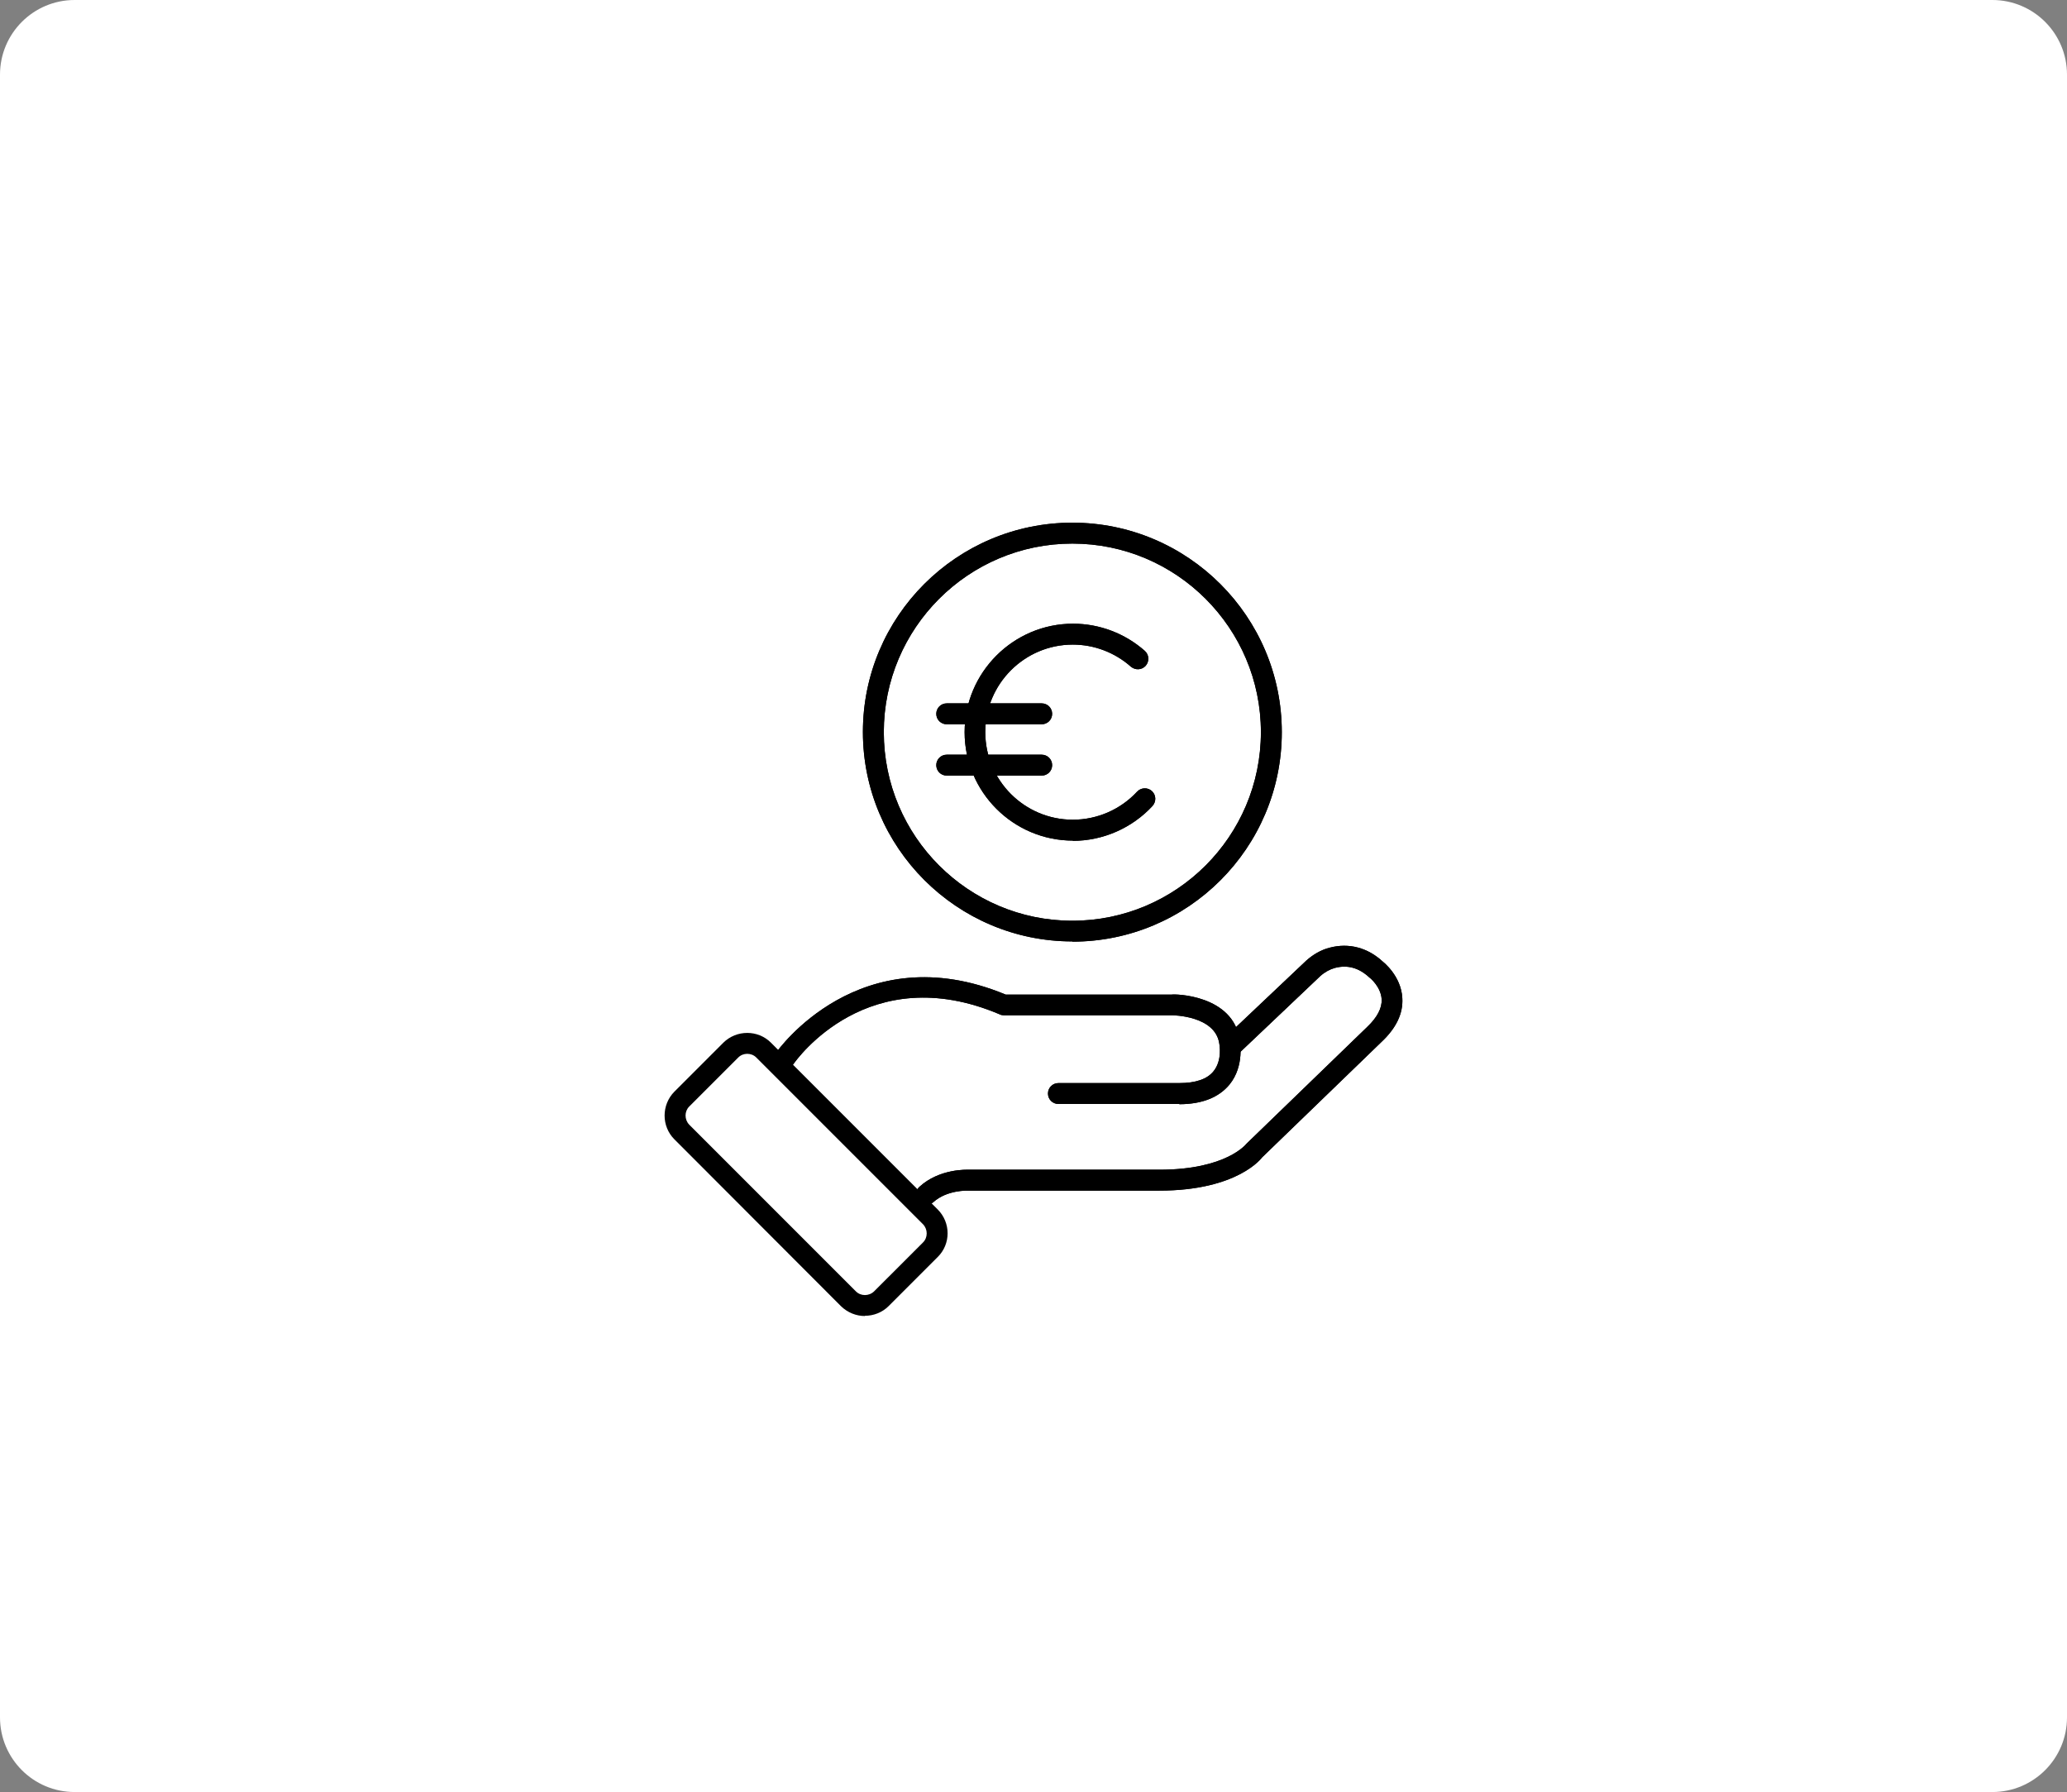 <svg width="443" height="384" viewBox="0 0 443 384" fill="none" xmlns="http://www.w3.org/2000/svg">
<rect x="0" y="0" width="443" height="384" fill="#808080" stroke="none"/>
<path d="M0 16C0 7.163 7.163 0 16 0H427C435.837 0 443 7.163 443 16V368C443 376.837 435.837 384 427 384H16C7.163 384 0 376.837 0 368V16Z" fill="white"/>
<path d="M229.827 201.728C205.094 201.728 184.938 181.623 184.938 156.839C184.938 132.056 205.094 112 229.827 112C254.561 112 274.716 132.105 274.716 156.889C274.716 181.672 254.611 201.778 229.827 201.778V201.728ZM229.827 116.479C207.532 116.479 189.417 134.594 189.417 156.889C189.417 179.184 207.532 197.299 229.827 197.299C252.122 197.299 270.237 179.184 270.237 156.889C270.237 134.594 252.122 116.479 229.827 116.479Z" fill="black"/>
<path d="M229.977 180.128C217.137 180.128 206.736 169.677 206.736 156.887C206.736 144.097 217.187 133.646 229.977 133.646C235.65 133.646 241.124 135.737 245.354 139.469C246.3 140.315 246.35 141.709 245.553 142.654C244.707 143.6 243.314 143.649 242.368 142.853C238.935 139.817 234.505 138.125 229.927 138.125C219.576 138.125 211.165 146.536 211.165 156.887C211.165 167.239 219.576 175.649 229.927 175.649C235.152 175.649 240.179 173.459 243.712 169.627C244.558 168.732 246.001 168.682 246.897 169.528C247.793 170.374 247.843 171.767 246.997 172.713C242.617 177.441 236.396 180.178 229.927 180.178L229.977 180.128Z" fill="black"/>
<path d="M223.258 155.199H202.903C201.659 155.199 200.664 154.203 200.664 152.959C200.664 151.715 201.659 150.72 202.903 150.72H223.258C224.502 150.72 225.497 151.715 225.497 152.959C225.497 154.203 224.502 155.199 223.258 155.199Z" fill="black"/>
<path d="M223.258 166.197H202.903C201.659 166.197 200.664 165.201 200.664 163.957C200.664 162.713 201.659 161.718 202.903 161.718H223.258C224.502 161.718 225.497 162.713 225.497 163.957C225.497 165.201 224.502 166.197 223.258 166.197Z" fill="black"/>
<path d="M252.769 236.563H226.841C225.597 236.563 224.601 235.568 224.601 234.324C224.601 233.08 225.597 232.084 226.841 232.084H252.769C256.253 232.084 258.741 231.238 260.085 229.546C262.025 227.157 261.329 223.724 261.329 223.674C260.483 217.602 251.326 217.553 251.176 217.553H215.146C214.847 217.553 214.549 217.503 214.25 217.353C186.132 205.41 170.705 227.058 170.058 228.003C169.361 229.048 167.968 229.297 166.972 228.601C165.977 227.904 165.678 226.51 166.375 225.515C166.574 225.266 184.241 200.134 215.544 213.123H251.127C251.674 212.974 264.364 213.123 265.708 222.927C265.708 222.977 266.803 228.352 263.518 232.383C261.229 235.17 257.596 236.613 252.719 236.613L252.769 236.563Z" fill="black"/>
<path d="M198.524 258.213C197.927 258.213 197.33 257.965 196.882 257.517C196.036 256.621 196.086 255.178 197.031 254.332C201.361 250.35 207.383 250.649 207.631 250.649H248.489C262.872 250.649 267.102 245.125 267.152 245.075L293.03 220.043C295.17 218.003 296.215 216.012 296.115 214.121C295.966 211.433 293.577 209.493 293.528 209.493C291.238 207.353 288.8 206.706 286.112 207.402C285.018 207.701 283.923 208.298 282.977 209.144L265.509 225.716C264.614 226.562 263.22 226.513 262.324 225.617C261.478 224.721 261.528 223.278 262.424 222.432L279.941 205.86C281.434 204.516 283.176 203.521 284.968 203.073C289.098 201.978 293.179 203.073 296.414 206.108C296.414 206.108 300.296 209.094 300.545 213.872C300.744 217.157 299.251 220.292 296.066 223.278L270.486 248.011C270.486 248.011 265.41 255.128 248.44 255.128H207.482C207.482 255.128 202.953 254.929 200.017 257.616C199.569 258.014 199.022 258.213 198.474 258.213H198.524Z" fill="black"/>
<path d="M229.827 201.728C205.094 201.728 184.938 181.623 184.938 156.839C184.938 132.056 205.094 112 229.827 112C254.561 112 274.716 132.105 274.716 156.889C274.716 181.672 254.611 201.778 229.827 201.778V201.728ZM229.827 116.479C207.532 116.479 189.417 134.594 189.417 156.889C189.417 179.184 207.532 197.299 229.827 197.299C252.122 197.299 270.237 179.184 270.237 156.889C270.237 134.594 252.122 116.479 229.827 116.479Z" fill="black"/>
<path d="M229.977 180.128C217.137 180.128 206.736 169.677 206.736 156.887C206.736 144.097 217.187 133.646 229.977 133.646C235.65 133.646 241.124 135.737 245.354 139.469C246.3 140.315 246.35 141.709 245.553 142.654C244.707 143.6 243.314 143.649 242.368 142.853C238.935 139.817 234.505 138.125 229.927 138.125C219.576 138.125 211.165 146.536 211.165 156.887C211.165 167.239 219.576 175.649 229.927 175.649C235.152 175.649 240.179 173.459 243.712 169.627C244.558 168.732 246.001 168.682 246.897 169.528C247.793 170.374 247.843 171.767 246.997 172.713C242.617 177.441 236.396 180.178 229.927 180.178L229.977 180.128Z" fill="black"/>
<path d="M223.258 155.199H202.903C201.659 155.199 200.664 154.203 200.664 152.959C200.664 151.715 201.659 150.72 202.903 150.72H223.258C224.502 150.72 225.497 151.715 225.497 152.959C225.497 154.203 224.502 155.199 223.258 155.199Z" fill="black"/>
<path d="M223.258 166.197H202.903C201.659 166.197 200.664 165.201 200.664 163.957C200.664 162.713 201.659 161.718 202.903 161.718H223.258C224.502 161.718 225.497 162.713 225.497 163.957C225.497 165.201 224.502 166.197 223.258 166.197Z" fill="black"/>
<path d="M252.769 236.563H226.841C225.597 236.563 224.601 235.568 224.601 234.324C224.601 233.08 225.597 232.084 226.841 232.084H252.769C256.253 232.084 258.741 231.238 260.085 229.546C262.025 227.157 261.329 223.724 261.329 223.674C260.483 217.602 251.326 217.553 251.176 217.553H215.146C214.847 217.553 214.549 217.503 214.25 217.353C186.132 205.41 170.705 227.058 170.058 228.003C169.361 229.048 167.968 229.297 166.972 228.601C165.977 227.904 165.678 226.51 166.375 225.515C166.574 225.266 184.241 200.134 215.544 213.123H251.127C251.674 212.974 264.364 213.123 265.708 222.927C265.708 222.977 266.803 228.352 263.518 232.383C261.229 235.17 257.596 236.613 252.719 236.613L252.769 236.563Z" fill="black"/>
<path d="M198.524 258.213C197.927 258.213 197.33 257.965 196.882 257.517C196.036 256.621 196.086 255.178 197.031 254.332C201.361 250.35 207.383 250.649 207.631 250.649H248.489C262.872 250.649 267.102 245.125 267.152 245.075L293.03 220.043C295.17 218.003 296.215 216.012 296.115 214.121C295.966 211.433 293.577 209.493 293.528 209.493C291.238 207.353 288.8 206.706 286.112 207.402C285.018 207.701 283.923 208.298 282.977 209.144L265.509 225.716C264.614 226.562 263.22 226.513 262.324 225.617C261.478 224.721 261.528 223.278 262.424 222.432L279.941 205.86C281.434 204.516 283.176 203.521 284.968 203.073C289.098 201.978 293.179 203.073 296.414 206.108C296.414 206.108 300.296 209.094 300.545 213.872C300.744 217.157 299.251 220.292 296.066 223.278L270.486 248.011C270.486 248.011 265.41 255.128 248.44 255.128H207.482C207.482 255.128 202.953 254.929 200.017 257.616C199.569 258.014 199.022 258.213 198.474 258.213H198.524Z" fill="black"/>
<path d="M185.386 282C183.545 282 181.703 281.303 180.26 279.91L144.528 244.128C141.741 241.341 141.741 236.762 144.528 233.926L155.029 223.425C157.865 220.638 162.444 220.638 165.231 223.425L200.963 259.157C203.799 261.994 203.799 266.572 200.963 269.359L190.462 279.86C189.069 281.253 187.227 281.95 185.336 281.95L185.386 282ZM160.155 225.814C159.458 225.814 158.761 226.063 158.214 226.61L147.713 237.111C146.668 238.156 146.668 239.898 147.713 240.993L183.445 276.725C184.49 277.77 186.232 277.77 187.327 276.725L197.828 266.224C198.873 265.179 198.873 263.437 197.828 262.342L162.096 226.61C161.548 226.063 160.851 225.814 160.155 225.814Z" fill="black"/>
</svg>

